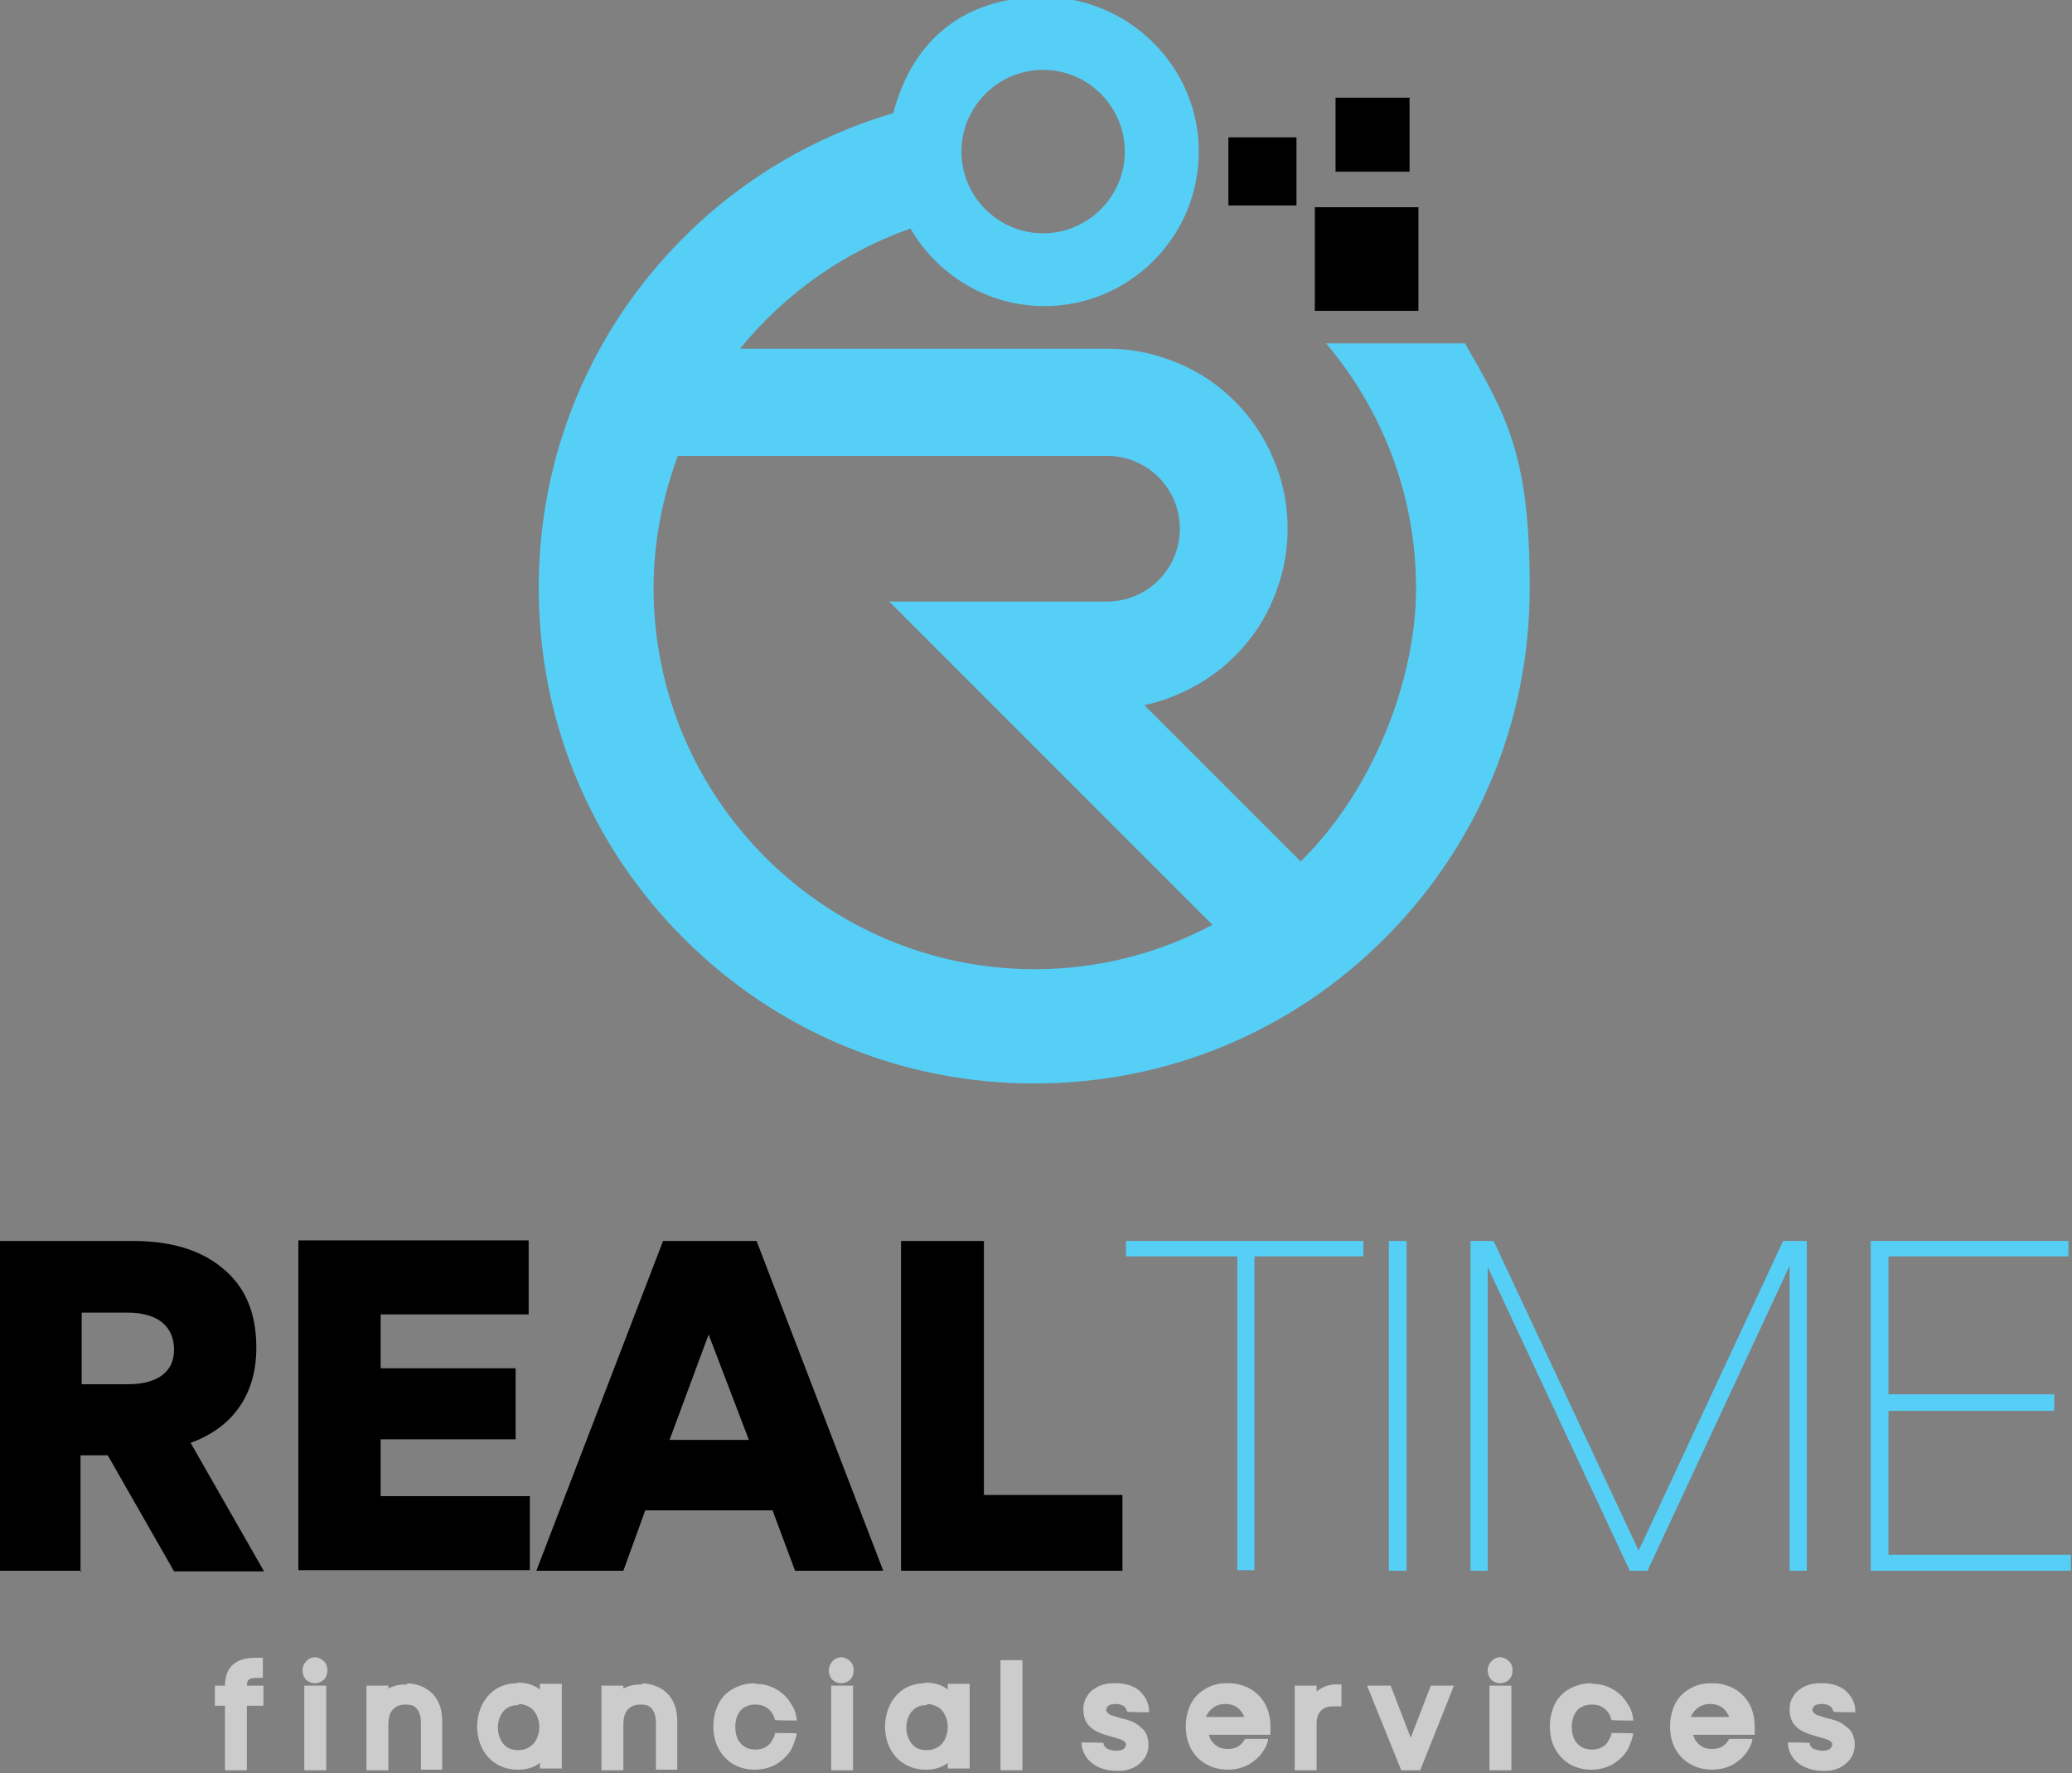 <svg xmlns="http://www.w3.org/2000/svg" xmlns:xlink="http://www.w3.org/1999/xlink" id="Layer_1" viewBox="0 0 350 299.5"><rect x="0" y="0" width="350" height="299.5" fill="#808080" stroke="none"/><defs><style>      .st0 {        fill: #56cff6;      }      .st1 {        fill: #fff;      }      .st2 {        fill: #ccc;      }    </style></defs><path class="st1" d="M233.3,46.2h4.9v-4.9h-4.9v4.9Z"></path><path d="M13.8,265.3H-.3v-55.7h22.8c6.3,0,11.4,1.5,15.1,4.6,3.8,3.1,5.7,7.5,5.7,13.4,0,8.5-4.5,13.7-11.1,16.1l12.4,21.7h-15.2l-11.2-19.6h-4.6v19.6h.2ZM13.8,233.8h7.8c5,0,7.8-2.1,7.8-5.8s-2.4-6.3-7.9-6.3h-7.7s0,12.1,0,12.1Z"></path><path d="M89.3,222h-25v9.1h22.8v12h-22.8v9.6h25.2v12.5h-39.1v-55.7h38.9v12.4h0Z"></path><path d="M105.3,265.3h-14.7l21.4-55.7h15.8l21.4,55.7h-14.9l-3.8-10.2h-21.5l-3.7,10.2h0ZM119.7,225.4l-6.6,17.8h13.4l-6.8-17.8Z"></path><path d="M166.2,209.6v42.9h23.4v12.8h-37.4v-55.7h14Z"></path><path class="st0" d="M230.3,212.2h-18.4v53h-2.9v-53h-18.8v-2.6h40.1v2.6h0Z"></path><path class="st0" d="M237.6,265.3h-3v-55.7h3v55.7Z"></path><path class="st0" d="M252.3,209.6l24.5,52.3,24.4-52.3h4v55.7h-2.9v-51.5l-24,51.5h-3l-24-51.3v51.3h-2.9v-55.7h3.9Z"></path><path class="st0" d="M347,235.6v2.7h-28v24.3h30.8v2.7h-33.8v-55.7h33.4v2.6h-30.4v23.3h28Z"></path><path class="st2" d="M226.5,284.5h-1c-1.2,0-2.4.6-3.1,1.2v-1h-3.7v14.3h3.7v-7.9c0-2.1,1.3-2.9,2.7-2.9h1.5v-3.7h0Z"></path><path class="st2" d="M207.1,284.3h0c-1.2,0-2.4.3-3.4.9h0c-1.1.6-1.9,1.4-2.5,2.5h0c-.6,1.2-.9,2.5-.9,3.9s.3,2.7.9,3.8h0c.6,1.1,1.5,2,2.6,2.6h0c1.1.6,2.3.9,3.6.9s2.5-.3,3.6-.9h0c1.1-.7,2-1.5,2.6-2.6.3-.5.5-1,.6-1.5v-.2h-3.9c-.3.6-.7,1-1.2,1.3s-1.1.4-1.7.4-1.2-.1-1.7-.4-.9-.7-1.2-1.2c-.1-.2-.2-.5-.3-.8h10.4v-1.4c0-1.4-.3-2.7-.9-3.8-.6-1.1-1.5-2-2.6-2.6s-2.3-.9-3.6-.9h-.4ZM207,287.8h0c1.6,0,2.6.8,3.2,2.2h-6.5c.6-1.4,1.8-2.2,3.2-2.2h.1Z"></path><path class="st2" d="M288.9,284.3h0c-1.2,0-2.4.3-3.4.9h0c-1.1.6-1.9,1.4-2.5,2.5h0c-.6,1.2-.9,2.5-.9,3.9s.3,2.7.9,3.8h0c.6,1.1,1.5,2,2.6,2.6h0c1.1.6,2.3.9,3.6.9s2.5-.3,3.6-.9h0c1.1-.7,2-1.5,2.6-2.6.3-.5.5-1,.6-1.5v-.2h-3.9c-.3.6-.7,1-1.2,1.3s-1.1.4-1.7.4-1.2-.1-1.7-.4-.9-.7-1.2-1.2c-.1-.2-.2-.5-.3-.8h10.4v-1.4c0-1.4-.3-2.7-.9-3.8-.6-1.1-1.5-2-2.6-2.6s-2.3-.9-3.6-.9h-.4ZM288.9,287.8h0c1.6,0,2.6.8,3.2,2.2h-6.5c.6-1.4,1.8-2.2,3.2-2.2h0Z"></path><path class="st2" d="M231,284.7v.2l5.7,14.1h3.2l5.7-14.3h-3.9l-3.4,8.8-3.4-8.8h-3.9Z"></path><path class="st2" d="M253.5,279.9h0c-.6,0-1.1.2-1.5.6s-.7,1-.7,1.6.2,1.2.6,1.6c.4.4,1,.6,1.5.6s1.1-.2,1.5-.6.6-1,.6-1.6-.2-1.2-.7-1.6c-.4-.4-1-.6-1.5-.6h.2ZM251.6,284.7v14.3h3.7v-14.3h-3.7Z"></path><path class="st2" d="M188,284.3h0c-.9,0-1.7.2-2.4.5-.8.4-1.5.9-1.9,1.6-.5.7-.7,1.4-.7,2.3s.2,1.9.8,2.6h0c.5.6,1.1,1,1.8,1.3.6.3,1.4.5,2.4.8h0c.7.2,1.2.3,1.5.5h0c.4.1.6.4.7.6,0,.2,0,.5-.3.8h0c-.2.2-.6.4-1.3.4s-1.3-.2-1.7-.4c-.3-.3-.5-.5-.5-.9h0c0-.1-3.7-.1-3.7-.1v.2c.1,1.4.8,2.6,1.9,3.4h0c1.1.8,2.5,1.2,4.1,1.2s1.9-.2,2.7-.5c.8-.4,1.4-.9,1.9-1.6h0c.5-.7.7-1.5.7-2.4h0c0-.9-.3-1.8-.8-2.4-.5-.5-1.1-1-1.7-1.3-.6-.3-1.3-.5-2.2-.7h0c-.7-.2-1.2-.4-1.6-.5-.3-.1-.5-.3-.7-.5-.1-.2-.2-.4-.1-.6,0-.2.2-.3.3-.5.3-.2.7-.3,1.3-.3s1.1.2,1.4.4h0c.3.3.4.5.5.9h0c0,.1,3.7.1,3.7.1v-.2c0-1.4-.7-2.6-1.7-3.5-1-.8-2.4-1.2-3.8-1.2h-.6Z"></path><path class="st2" d="M307.3,284.3h0c-.9,0-1.7.2-2.4.5-.8.4-1.5.9-1.9,1.6-.5.7-.7,1.4-.7,2.3s.2,1.9.8,2.6h0c.5.6,1.1,1,1.8,1.3.6.3,1.4.5,2.4.8h0c.7.2,1.2.3,1.5.5h0c.4.1.6.4.7.6,0,.2,0,.5-.3.8h0c-.2.2-.6.4-1.3.4s-1.3-.2-1.7-.4c-.3-.3-.5-.5-.5-.9h0c0-.1-3.7-.1-3.7-.1v.2c.1,1.4.8,2.6,1.9,3.4h0c1.1.8,2.5,1.2,4.1,1.2s1.9-.2,2.7-.5c.8-.4,1.4-.9,1.9-1.6h0c.5-.7.7-1.5.7-2.4h0c0-.9-.3-1.8-.8-2.4-.5-.5-1.1-1-1.7-1.3s-1.3-.5-2.2-.7h0c-.7-.2-1.2-.4-1.6-.5-.3-.1-.5-.3-.7-.5-.1-.2-.2-.4-.1-.6,0-.2.2-.3.3-.5.3-.2.7-.3,1.3-.3s1.1.2,1.4.4h0c.3.3.4.5.5.9h0c0,.1,3.7.1,3.7.1v-.2c0-1.4-.7-2.6-1.7-3.5-1-.8-2.4-1.2-3.8-1.2h-.6Z"></path><path class="st2" d="M268.9,284.3h-.1c-1.3,0-2.5.3-3.6.9s-1.9,1.4-2.5,2.5h0c-.6,1.2-.9,2.5-.9,3.9s.3,2.7.9,3.8h0c.6,1.1,1.5,2,2.5,2.6h0c1.1.6,2.3.9,3.6.9s2.5-.3,3.6-.9h0c1.1-.7,2-1.5,2.6-2.6.4-.8.7-1.7.9-2.6h0c0-.1-3.7-.1-3.7-.1h0c0,.5-.2.8-.4,1.1h0c-.3.7-.7,1-1.2,1.3s-1.1.4-1.7.4-1.2-.1-1.7-.4-.9-.7-1.2-1.2c-.3-.6-.5-1.3-.5-2.2s.2-1.7.5-2.2c.3-.6.7-1,1.2-1.2h0c.5-.3,1.1-.4,1.7-.4s1.2.1,1.7.4h0c.5.3.9.6,1.2,1.2h0c.2.3.3.6.4,1h0c0,.1,3.7.1,3.7.1h0c-.1-1.1-.4-2-.9-2.7-.6-1.1-1.5-2-2.6-2.6-1-.6-2.2-.9-3.5-.9h0Z"></path><path class="st2" d="M87.3,284.3h0c-1.2,0-2.4.3-3.4.9h0c-1,.6-1.8,1.5-2.4,2.6h0c-.6,1.2-.9,2.5-.9,3.8s.3,2.7.9,3.8h0c.6,1.1,1.4,2,2.5,2.6h0c1,.6,2.2.9,3.5.9s2.5-.3,3.5-1h0c0,0,.2-.2.2-.2v1h3.7v-14.3h-3.7v1l-.2-.2c-1-.7-2.2-1-3.6-1h0ZM87.6,287.8h0c.7,0,1.2.2,1.8.5h0c.5.3.9.7,1.2,1.3.3.6.5,1.3.5,2.1s-.2,1.5-.5,2.1-.7,1-1.2,1.3h0c-.5.3-1.1.5-1.8.5s-1.3-.1-1.8-.4-.9-.7-1.2-1.3c-.3-.6-.5-1.3-.5-2.1s.2-1.6.5-2.1c.3-.6.7-1,1.2-1.3s1.1-.4,1.8-.4h0v-.2Z"></path><path class="st2" d="M156.2,284.3h0c-1.2,0-2.4.3-3.4.9h0c-1,.6-1.8,1.5-2.4,2.6h0c-.6,1.2-.9,2.5-.9,3.8s.3,2.7.9,3.8h0c.6,1.1,1.4,2,2.5,2.6h0c1,.6,2.2.9,3.5.9s2.5-.3,3.5-1h0c.1,0,.2-.2.2-.2v1h3.7v-14.3h-3.7v1s-.1-.1-.2-.2c-1-.7-2.2-1-3.6-1h-.1ZM156.6,287.8h0c.7,0,1.2.2,1.8.5h0c.5.3.9.7,1.2,1.3.3.6.5,1.3.5,2.1s-.2,1.5-.5,2.1-.7,1-1.2,1.3h0c-.5.3-1.1.5-1.8.5s-1.3-.1-1.8-.4-.9-.7-1.2-1.3c-.3-.6-.5-1.3-.5-2.1s.2-1.6.5-2.1c.3-.6.7-1,1.2-1.3s1.1-.4,1.8-.4h0v-.2Z"></path><path class="st2" d="M53.3,279.9h0c-.6,0-1.1.2-1.5.6s-.7,1-.7,1.6.2,1.2.6,1.6c.4.4,1,.6,1.5.6s1.1-.2,1.5-.6.6-1,.6-1.6-.2-1.2-.7-1.6c-.4-.4-1-.6-1.5-.6h.2ZM51.4,284.7v14.3h3.7v-14.3h-3.7Z"></path><path class="st2" d="M142.2,279.9h0c-.6,0-1.1.2-1.5.6s-.7,1-.7,1.6.2,1.2.6,1.6c.4.4,1,.6,1.5.6s1.1-.2,1.5-.6.6-1,.6-1.6-.2-1.2-.7-1.6c-.4-.4-1-.6-1.5-.6h.2ZM140.4,284.7v14.3h3.7v-14.3h-3.7Z"></path><path class="st2" d="M127.5,284.3h0c-1.3,0-2.5.3-3.6.9s-1.9,1.4-2.5,2.5h0c-.6,1.2-.9,2.5-.9,3.9s.3,2.7.9,3.8h0c.6,1.1,1.5,2,2.5,2.6h0c1.1.6,2.3.9,3.6.9s2.5-.3,3.6-.9h0c1.1-.7,2-1.5,2.6-2.6.4-.8.7-1.7.9-2.6h0c0-.1-3.7-.1-3.7-.1h0c0,.5-.2.8-.4,1.1h0c-.3.7-.7,1-1.2,1.3s-1.1.4-1.7.4-1.2-.1-1.7-.4-.9-.7-1.2-1.2c-.3-.6-.5-1.3-.5-2.2s.2-1.7.5-2.2c.3-.6.7-1,1.2-1.2h0c.5-.3,1.1-.4,1.7-.4s1.2.1,1.7.4h0c.5.3.9.6,1.2,1.2h0c.2.3.3.6.4,1h0c0,.1,3.7.1,3.7.1h0c-.1-1.1-.4-2-.9-2.7-.6-1.1-1.5-2-2.6-2.6-1-.6-2.2-.9-3.5-.9h0Z"></path><path class="st2" d="M68.6,284.5c-1.1,0-2.1.2-3,.7h0c0,.1,0-.5,0-.5h-3.7v14.3h3.7v-7.7c0-1.3.3-2.1.8-2.6s1.1-.8,2.1-.8,1.5.2,1.9.7h0c.4.5.7,1.2.7,2.3v8h3.6v-8.2c0-1.9-.5-3.5-1.7-4.7-1.1-1.1-2.6-1.6-4.2-1.7h0v.2Z"></path><path class="st2" d="M108.3,284.5c-1.1,0-2.1.2-3,.7h0c0,.1,0-.5,0-.5h-3.7v14.3h3.7v-7.7c0-1.3.3-2.1.8-2.6s1.1-.8,2.1-.8,1.5.2,1.9.7h0c.4.5.7,1.2.7,2.3v8h3.6v-8.2c0-1.9-.5-3.5-1.7-4.7-1.1-1.1-2.6-1.6-4.2-1.7h0v.2Z"></path><rect class="st2" x="169" y="280.4" width="3.7" height="18.6"></rect><path class="st2" d="M43.3,280c-1.7,0-3,.3-4,1.2h0c-.9.8-1.3,2.1-1.3,3.5h-1.7v3.4h1.7v10.9h3.7v-10.9h2.8v-3.4h-2.8c0-1.2.7-1.3,1.7-1.3h1v-3.4h-1.1Z"></path><path d="M219,34.7h-11.5v-11.5h11.5v11.5ZM238.1,16.5h-12.5v12.5h12.5v-12.5ZM239.6,35h-17.5v17.5h17.5v-17.5Z"></path><path class="st0" d="M247.5,58h-23.5c9.5,11.2,15.2,25.7,15.2,41.4s-7.5,34.4-19.5,46.1l-26.4-26.4c1.9-.4,3.8-1,5.6-1.8,3.6-1.5,6.9-3.7,9.7-6.5s5-6,6.5-9.7c1.6-3.8,2.4-7.7,2.4-11.8s-.8-8.1-2.4-11.8c-1.5-3.6-3.7-6.9-6.5-9.7-2.8-2.8-6-5-9.7-6.5-3.8-1.6-7.7-2.4-11.8-2.4h-62.1c7.5-9.2,17.4-16.3,28.8-20.3,4.5,7.8,13,13.1,22.6,13.1,14.4,0,26.1-11.7,26.1-26.1S190.6-.5,176.2-.5s-22.4,8.4-25.3,19.6c-13.2,3.9-25.4,11-35.4,21-15.8,15.8-24.5,36.8-24.5,59.2s8.7,43.4,24.5,59.2c15.8,15.8,36.8,24.5,59.2,24.5s43.4-8.7,59.2-24.5c15.8-15.8,24.5-36.8,24.5-59.2s-3.8-28.9-11-41.4h.1ZM176.2,11.8c7.6,0,13.8,6.2,13.8,13.8s-6.2,13.8-13.8,13.8-13.8-6.2-13.8-13.8,6.2-13.8,13.8-13.8ZM110.4,99.4c0-7.9,1.5-15.4,4.1-22.4h72.5c6.8,0,12.3,5.5,12.3,12.3s-5.5,12.3-12.3,12.3h-36.8l54.6,54.6c-9,4.8-19.2,7.5-30,7.5-35.5,0-64.4-28.9-64.4-64.4h0Z"></path></svg>